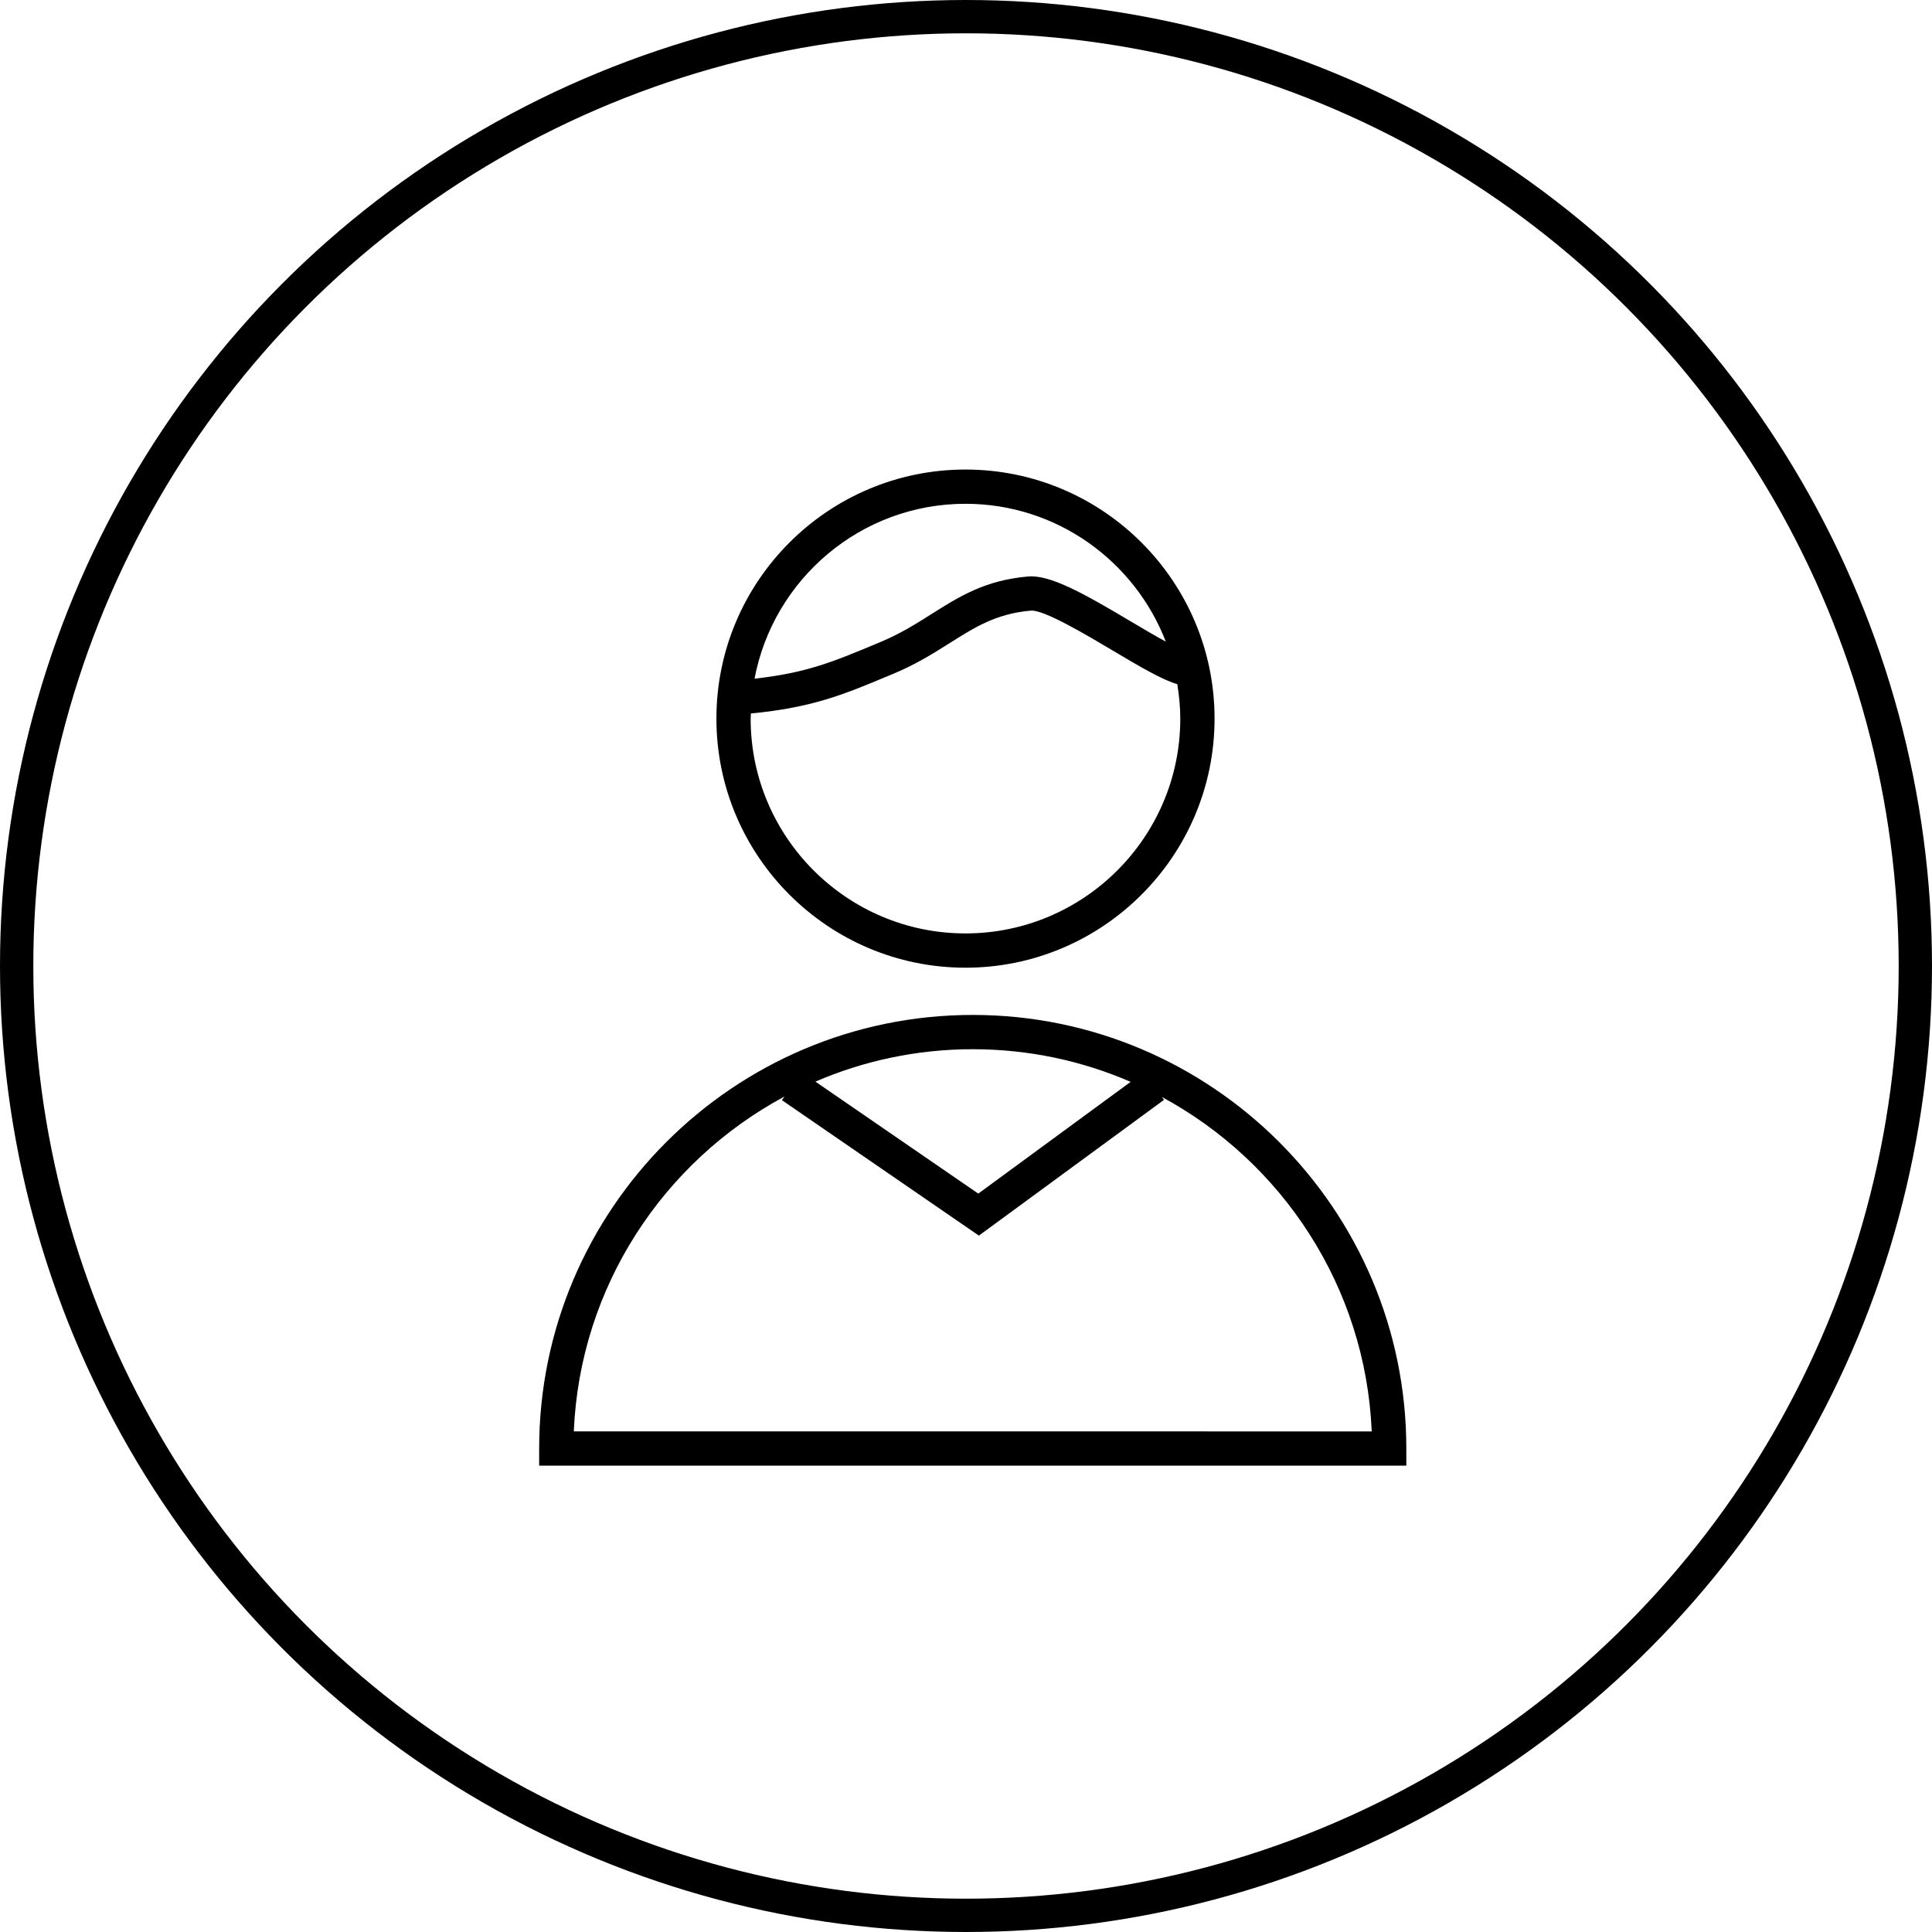 <?xml version="1.0" encoding="UTF-8"?> <svg xmlns="http://www.w3.org/2000/svg" width="58" height="58" viewBox="0 0 58 58" fill="none"> <circle cx="29" cy="29" r="28.5" stroke="black"></circle> <path d="M29.203 30.469C22.025 30.469 16.186 36.308 16.186 43.486V44H42.219V43.486C42.219 36.308 36.38 30.469 29.203 30.469ZM33.943 32.478L29.369 35.833L24.479 32.471C25.929 31.846 27.526 31.498 29.203 31.498C30.886 31.498 32.488 31.849 33.943 32.478ZM17.226 42.971C17.41 38.621 19.924 34.866 23.549 32.919L23.474 33.028L29.387 37.094L34.944 33.019L34.881 32.932C38.492 34.883 40.996 38.631 41.18 42.972L17.226 42.971Z" fill="black"></path> <path d="M28.984 29.051C33.108 29.051 36.462 25.696 36.462 21.573C36.462 17.45 33.108 14.096 28.984 14.096C24.861 14.096 21.507 17.45 21.507 21.573C21.507 25.696 24.861 29.051 28.984 29.051ZM28.984 15.124C31.725 15.124 34.066 16.846 34.998 19.262C34.679 19.089 34.305 18.868 33.955 18.66C32.517 17.806 31.526 17.249 30.863 17.307C29.574 17.417 28.793 17.911 27.965 18.434C27.508 18.723 27.034 19.022 26.441 19.27L26.278 19.338C25.015 19.866 24.204 20.203 22.652 20.374C23.216 17.389 25.839 15.124 28.984 15.124ZM22.543 21.419C24.389 21.241 25.314 20.856 26.675 20.287L26.838 20.219C27.511 19.938 28.044 19.6 28.515 19.303C29.265 18.829 29.912 18.42 30.951 18.331C31.345 18.301 32.646 19.079 33.429 19.544C34.211 20.008 34.888 20.409 35.343 20.539C35.397 20.877 35.433 21.22 35.433 21.574C35.433 25.13 32.54 28.022 28.984 28.022C25.428 28.022 22.535 25.129 22.535 21.574C22.535 21.521 22.542 21.47 22.543 21.419Z" fill="black"></path> </svg> 